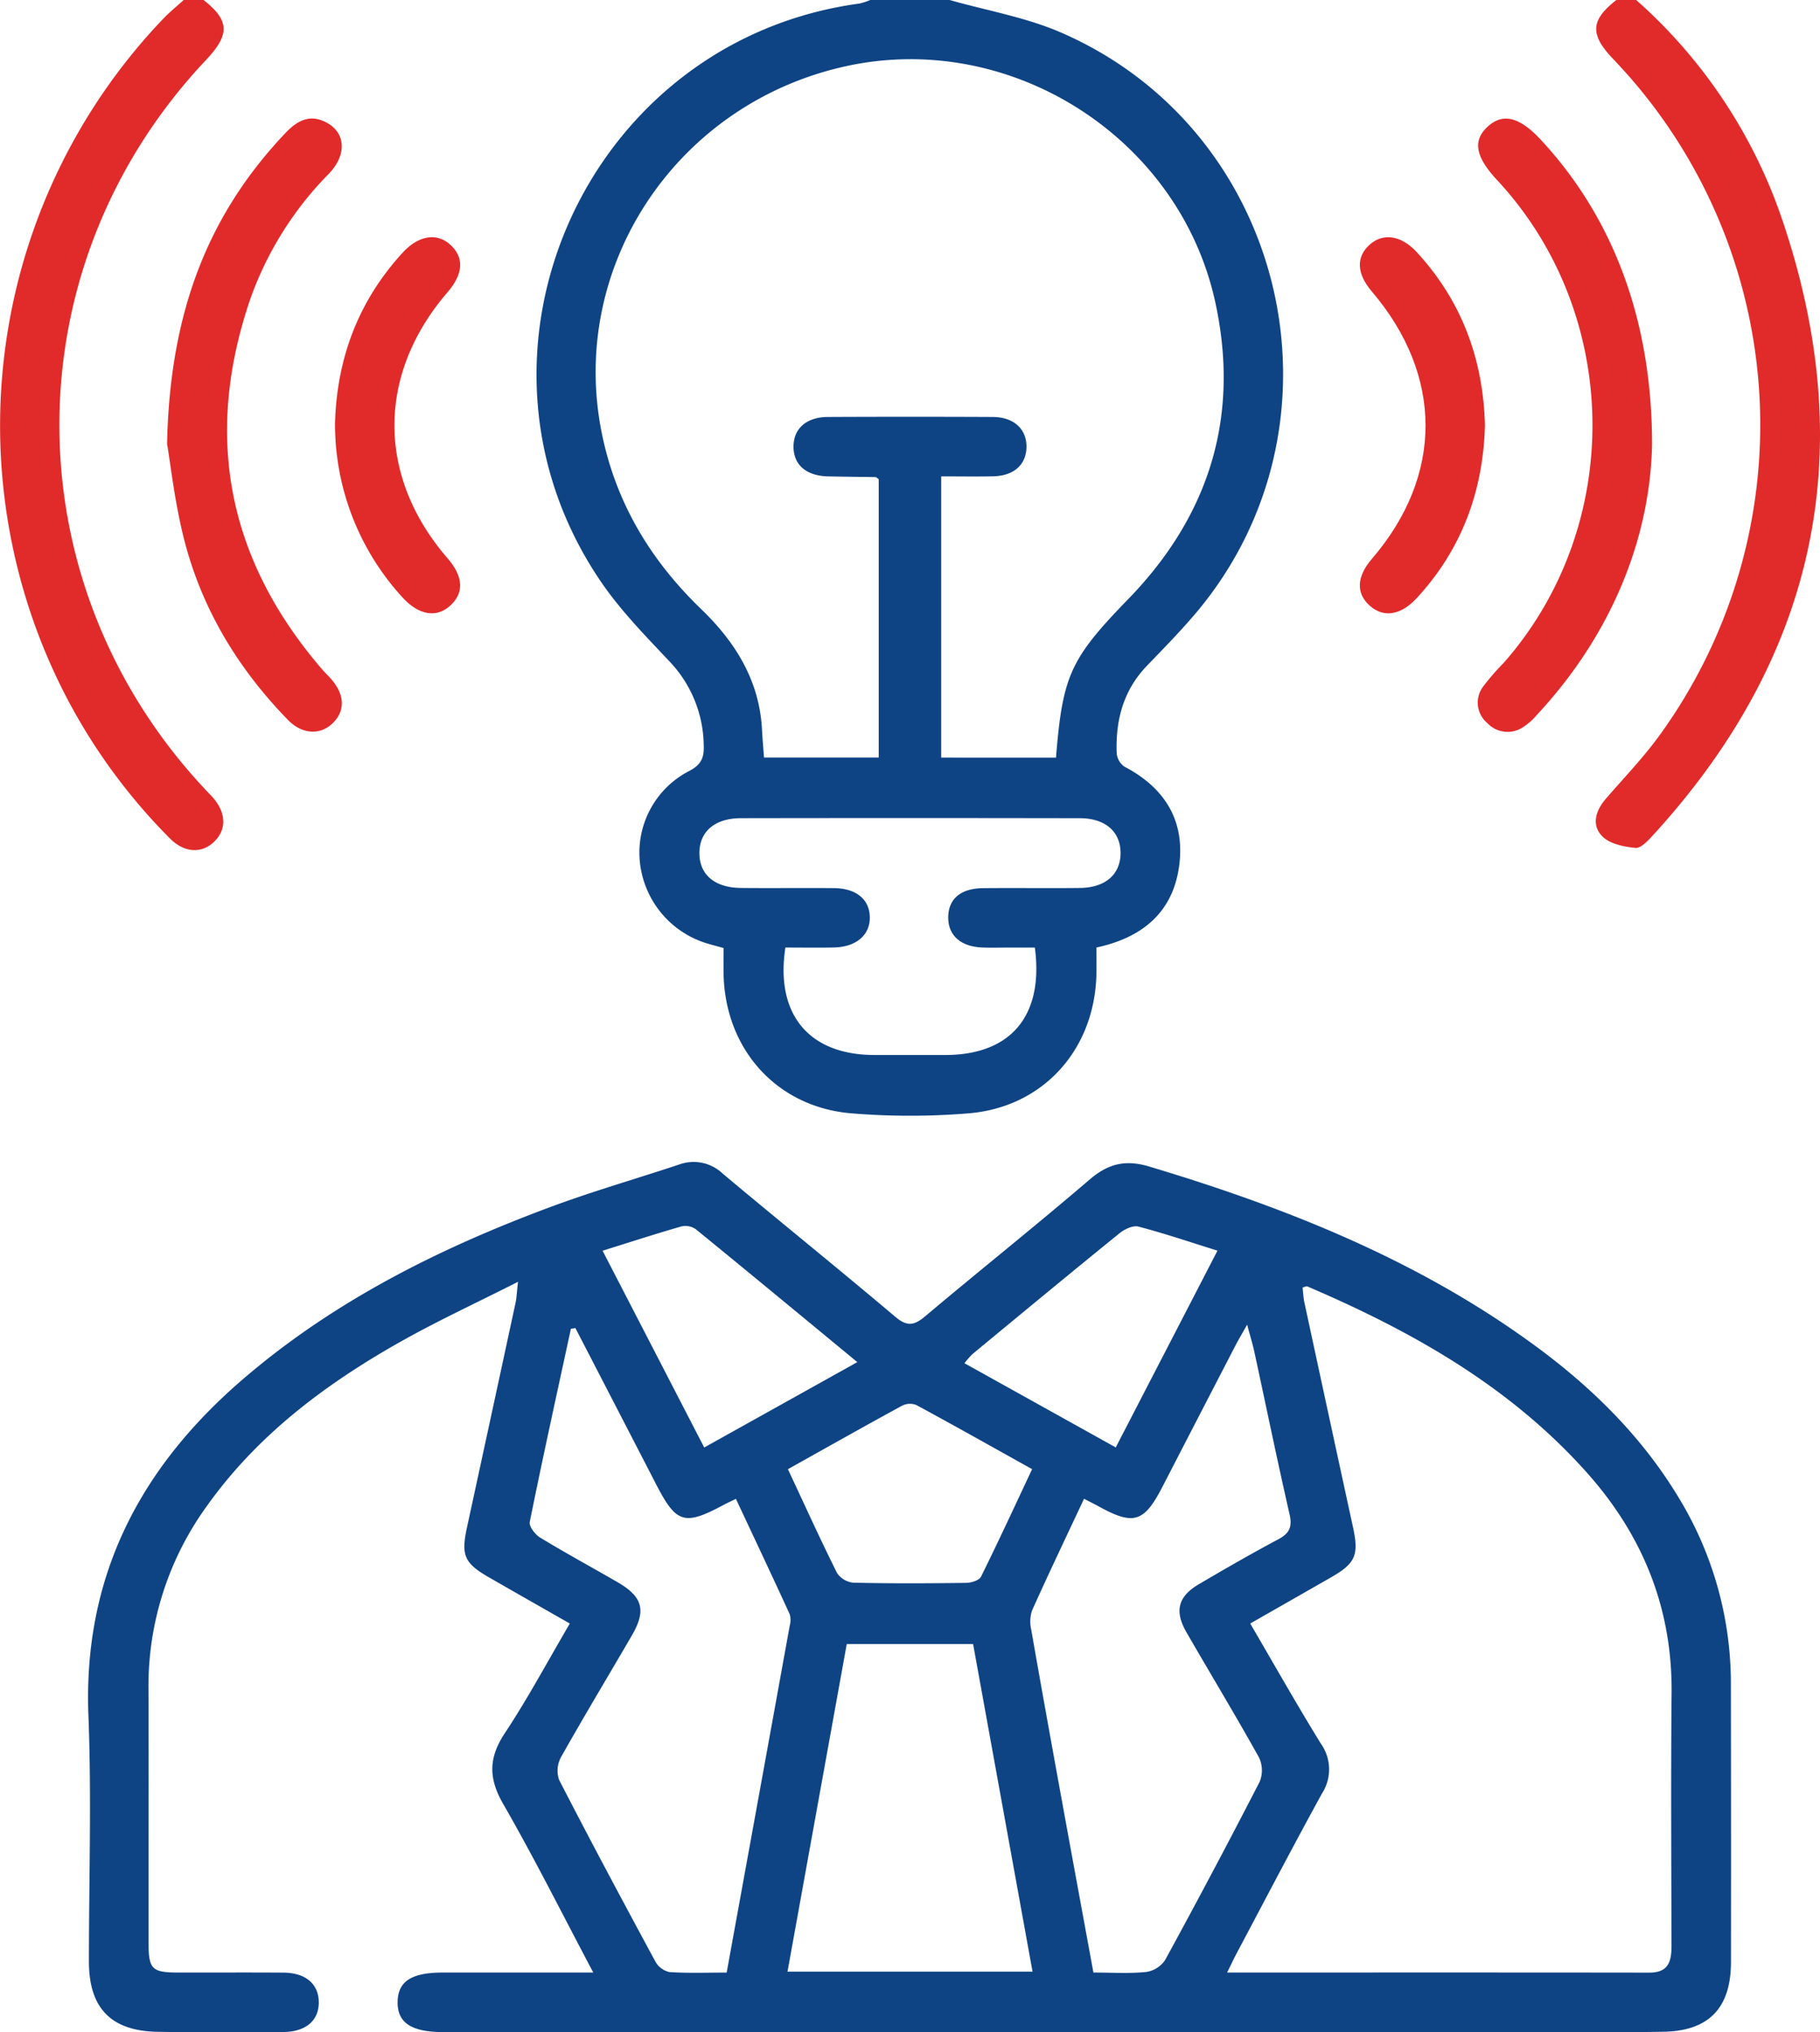 <svg xmlns="http://www.w3.org/2000/svg" width="343.277" height="383.281" viewBox="0 0 343.277 383.281">
  <g id="Increased_brand_awareness_and_visibility." data-name="Increased brand awareness and visibility." transform="translate(-414 -2446.999)">
    <path id="Path_2238" data-name="Path 2238" d="M179.115,0c7.02,2,14.369,3.251,21.007,6.134,43.121,18.725,55.63,74.6,24.866,110.16-2.771,3.205-5.743,6.238-8.681,9.295-4.448,4.626-5.917,10.282-5.679,16.478a3.447,3.447,0,0,0,1.455,2.523c7.729,4.037,11.546,10.367,10.286,18.972-1.239,8.466-6.818,13.255-15.562,15.139,0,1.51.015,3.085,0,4.659-.16,14.384-9.893,25.444-24.128,26.617a135.329,135.329,0,0,1-22.054,0c-14.227-1.162-24.008-12.253-24.154-26.6-.015-1.48,0-2.961,0-4.579-1.023-.283-1.838-.505-2.65-.735a17.969,17.969,0,0,1-13.053-14.844,17.315,17.315,0,0,1,9.17-17.785c2.286-1.183,2.882-2.459,2.794-4.855a23.341,23.341,0,0,0-6.477-15.858c-4.519-4.8-9.209-9.577-12.9-14.994C84.069,66.774,110.566,7.663,162.078.67A11.935,11.935,0,0,0,164.144,0Zm20.062,142.885c1.226-15.337,2.7-18.591,13.171-29.432.694-.718,1.389-1.434,2.063-2.17,14.247-15.569,19.3-33.739,14.8-54.321-6.763-30.945-38.394-51.15-69.33-44.546-32.088,6.85-52.7,37.619-46.4,69.151,2.636,13.177,9.191,24.079,18.784,33.325,6.476,6.242,11,13.517,11.466,22.807.086,1.7.242,3.4.369,5.165H165.74V90.371c-.374-.257-.476-.388-.58-.39-2.99-.052-5.98-.072-8.97-.137-4.108-.089-6.514-2.166-6.522-5.585s2.412-5.6,6.5-5.619q15.531-.072,31.063,0c4.032.022,6.456,2.308,6.375,5.741-.078,3.292-2.409,5.367-6.276,5.449-3.212.067-6.427.013-9.811.013v53.037Zm-3.991,35.829c-1.806,0-3.421,0-5.036,0s-3.241.048-4.859-.015c-4.092-.157-6.472-2.289-6.442-5.705.03-3.449,2.326-5.443,6.559-5.488,6.1-.064,12.21.034,18.315-.04,4.724-.058,7.538-2.5,7.626-6.409.093-4.1-2.789-6.737-7.66-6.745q-31.957-.059-63.915-.005c-4.94.007-7.84,2.507-7.855,6.558-.014,4.07,2.852,6.552,7.813,6.6,5.855.062,11.712-.021,17.567.034,4.155.039,6.64,2.073,6.757,5.364.122,3.417-2.516,5.737-6.759,5.831-3.078.067-6.159.013-9.162.013-1.944,12.642,4.494,20.243,16.748,20.263q6.729.01,13.456,0c12.289-.017,18.563-7.37,16.847-20.26" transform="translate(414 2447)" fill="#0f4484"/>
    <path id="Path_2239" data-name="Path 2239" d="M38.39,0c4.91,3.845,5.022,6.483.48,11.3-37,39.2-36.878,98.93.286,138.056.343.361.7.708,1.028,1.086,2.5,2.918,2.57,6.035.19,8.323-2.344,2.254-5.6,2.087-8.287-.6a109.453,109.453,0,0,1-21.266-30.094A111.087,111.087,0,0,1,30.82,3.5c1.2-1.242,2.548-2.336,3.827-3.5Z" transform="translate(414 2447)" fill="#e12b2a"/>
    <path id="Path_2240" data-name="Path 2240" d="M308.612,0a96.842,96.842,0,0,1,27.349,40.87c14.976,43.582,7,82.665-24.276,116.754-.9.981-2.229,2.392-3.228,2.292-2.151-.215-4.758-.731-6.19-2.133-2.117-2.073-1.366-4.825.561-7.069,3.328-3.876,6.91-7.567,9.922-11.675a99.7,99.7,0,0,0-7.326-126.674q-.636-.687-1.28-1.365c-4.3-4.552-4.124-7.213.725-11Z" transform="translate(414 2447)" fill="#e12b2a"/>
    <path id="Path_2241" data-name="Path 2241" d="M111.9,372.023c-5.835-11.011-11.11-21.582-16.994-31.8-2.8-4.856-2.76-8.716.315-13.358,4.328-6.532,8.034-13.476,12.254-20.666-5.132-2.93-10.184-5.8-15.22-8.693-4.693-2.7-5.32-4.164-4.173-9.452q4.592-21.177,9.162-42.359c.2-.942.23-1.921.46-3.948-7.934,4.025-15.343,7.44-22.417,11.445-14.109,7.985-26.909,17.61-36.411,31.046a57.767,57.767,0,0,0-10.869,34.338c.048,15.964.005,31.929.015,47.894.005,4.933.643,5.547,5.643,5.553,6.61.008,13.222-.031,19.831.015,4.12.029,6.566,2.112,6.628,5.485.065,3.54-2.426,5.7-6.781,5.717-7.857.033-15.717.091-23.572-.04-8.848-.148-13-4.463-13-13.275,0-15.466.506-30.951-.094-46.394-1.018-26.259,9.762-46.778,29.189-63.46,17.068-14.655,36.831-24.562,57.73-32.35,8.039-3,16.308-5.373,24.456-8.079a7.955,7.955,0,0,1,8.278,1.714c10.8,9.052,21.772,17.895,32.535,26.988,2.2,1.862,3.525,1.682,5.607-.07,10.3-8.671,20.84-17.067,31.065-25.828,3.507-3,6.763-3.778,11.226-2.438,25.917,7.776,50.822,17.678,72.821,33.827,10.641,7.812,19.94,16.953,26.858,28.318a67.33,67.33,0,0,1,10.027,35.511q.044,26.193.017,52.385c-.009,8.636-4.142,12.992-12.742,13.139-9.1.155-18.209.063-27.314.063q-101.4,0-202.8,0c-6.053,0-8.706-1.763-8.634-5.728.07-3.838,2.627-5.5,8.484-5.5,9.226,0,18.451,0,28.422,0M235.812,306.2c4.59,7.847,8.812,15.34,13.326,22.654a8.381,8.381,0,0,1,.209,9.393c-5.459,9.936-10.7,19.991-16.018,30-.6,1.123-1.135,2.276-1.877,3.772,27,0,53.322-.018,79.641.019,3.715.006,4.184-2.248,4.177-5.191-.037-15.843-.135-31.688.015-47.53.152-16-5.429-29.741-15.961-41.559-14.52-16.292-33.005-26.694-52.765-35.149-.166-.071-.438.106-.876.226.112.936.15,1.913.353,2.855q4.563,21.187,9.164,42.367c1.138,5.255.453,6.8-4.19,9.458-4.96,2.836-9.922,5.668-15.2,8.681M204.47,282.657c-3.413,7.281-6.682,14.12-9.791,21.031a6.522,6.522,0,0,0-.189,3.577c1.839,10.545,3.748,21.077,5.664,31.608,2,10.985,4.027,21.965,6.079,33.149,3.488,0,6.736.214,9.93-.105a5.234,5.234,0,0,0,3.585-2.24q9.129-16.71,17.843-33.643a5.669,5.669,0,0,0-.138-4.6c-4.421-7.938-9.132-15.714-13.671-23.587-2.308-4-1.591-6.758,2.354-9.076,4.937-2.9,9.9-5.764,14.954-8.453,2.114-1.125,2.686-2.341,2.138-4.732-2.331-10.188-4.433-20.429-6.644-30.645-.328-1.511-.791-2.993-1.357-5.106-.956,1.7-1.59,2.749-2.153,3.836q-6.954,13.427-13.887,26.865c-3.383,6.535-5.386,7.157-11.715,3.7-.853-.467-1.724-.9-3-1.571m-95.945-32.194-.849.141c-2.622,12.132-5.3,24.253-7.757,36.417-.17.844,1.011,2.385,1.955,2.958,4.784,2.911,9.713,5.583,14.563,8.388,4.8,2.774,5.5,5.33,2.733,10.085-4.446,7.642-9.011,15.215-13.346,22.918a5.326,5.326,0,0,0-.379,4.29c5.923,11.509,12.027,22.927,18.186,34.313a4.015,4.015,0,0,0,2.656,1.954c3.571.229,7.165.092,10.769.092,4.017-22.062,7.966-43.737,11.892-65.416a3.99,3.99,0,0,0-.009-2.191c-3.3-7.2-6.687-14.368-10.14-21.737-1.02.5-1.677.8-2.311,1.136-7.407,3.974-8.921,3.512-12.733-3.873q-7.609-14.74-15.23-29.475m86.226,121.383c-3.773-20.792-7.5-41.322-11.213-61.788H159.709c-3.741,20.682-7.439,41.131-11.176,61.788Zm-46.139-94.767c3.175,6.785,6.1,13.231,9.256,19.561a4.18,4.18,0,0,0,3.092,1.846c7.092.163,14.189.129,21.283.033.96-.013,2.439-.468,2.783-1.162,3.292-6.638,6.391-13.371,9.643-20.284-7.5-4.177-14.633-8.2-21.836-12.093a3.287,3.287,0,0,0-2.678.121c-7.085,3.858-14.111,7.824-21.543,11.978m-34.958-41.2c6.463,12.512,12.731,24.643,19.17,37.108l28.875-16.1c-10.469-8.638-20.435-16.893-30.468-25.066a3.415,3.415,0,0,0-2.687-.533c-4.886,1.4-9.723,2.976-14.89,4.591m96.791,37.094,19.185-37.108c-5.169-1.612-9.989-3.248-14.9-4.537-1.017-.267-2.6.469-3.536,1.225-9.3,7.538-18.525,15.173-27.754,22.8a15.458,15.458,0,0,0-1.529,1.741l28.534,15.879" transform="translate(414 2447)" fill="#0f4484"/>
    <path id="Path_2242" data-name="Path 2242" d="M31.514,83.689c.511-24.734,7.68-43.181,22.344-58.625,2.168-2.284,4.525-3.589,7.6-2.019,3.742,1.909,4.041,6.088.589,9.7a64.162,64.162,0,0,0-14.8,23.536Q33.919,95.12,60.8,126.287c.569.66,1.223,1.248,1.783,1.915,2.506,2.981,2.519,6.012.059,8.3-2.341,2.178-5.692,1.976-8.31-.707-9.4-9.631-16.215-20.868-19.567-33.907-1.815-7.066-2.6-14.4-3.255-18.2" transform="translate(414 2447)" fill="#e12b2a"/>
    <path id="Path_2243" data-name="Path 2243" d="M311.6,83.879c-.359,17.41-7.452,35.649-21.769,51a11.665,11.665,0,0,1-2.5,2.219,5.231,5.231,0,0,1-6.836-.761,5.024,5.024,0,0,1-.789-6.806,45.179,45.179,0,0,1,3.909-4.513c22.8-25.9,22.252-65.814-1.256-91.072-4.162-4.472-4.645-7.539-1.608-10.2,2.8-2.452,5.913-1.636,9.83,2.573C304.1,40.847,311.626,60.191,311.6,83.879" transform="translate(414 2447)" fill="#e12b2a"/>
    <path id="Path_2244" data-name="Path 2244" d="M63.186,79.986C63.5,67.681,67.547,56.837,75.9,47.7c3.053-3.341,6.539-3.878,9.1-1.484,2.574,2.409,2.372,5.458-.588,8.9-13.354,15.508-13.352,34.741,0,50.172,2.957,3.417,3.151,6.473.564,8.879-2.549,2.37-5.789,1.914-8.827-1.242a48.391,48.391,0,0,1-12.96-32.935" transform="translate(414 2447)" fill="#e12b2a"/>
    <path id="Path_2245" data-name="Path 2245" d="M280.084,80.24c-.337,12.4-4.379,23.375-12.876,32.572-3,3.246-6.237,3.731-8.819,1.452-2.661-2.35-2.53-5.5.368-8.866,13.506-15.7,13.489-34.594-.043-50.46-2.866-3.359-2.969-6.548-.288-8.873,2.535-2.2,5.924-1.642,8.83,1.523,8.466,9.222,12.514,20.189,12.828,32.652" transform="translate(414 2447)" fill="#e12b2a"/>
  </g>
</svg>
